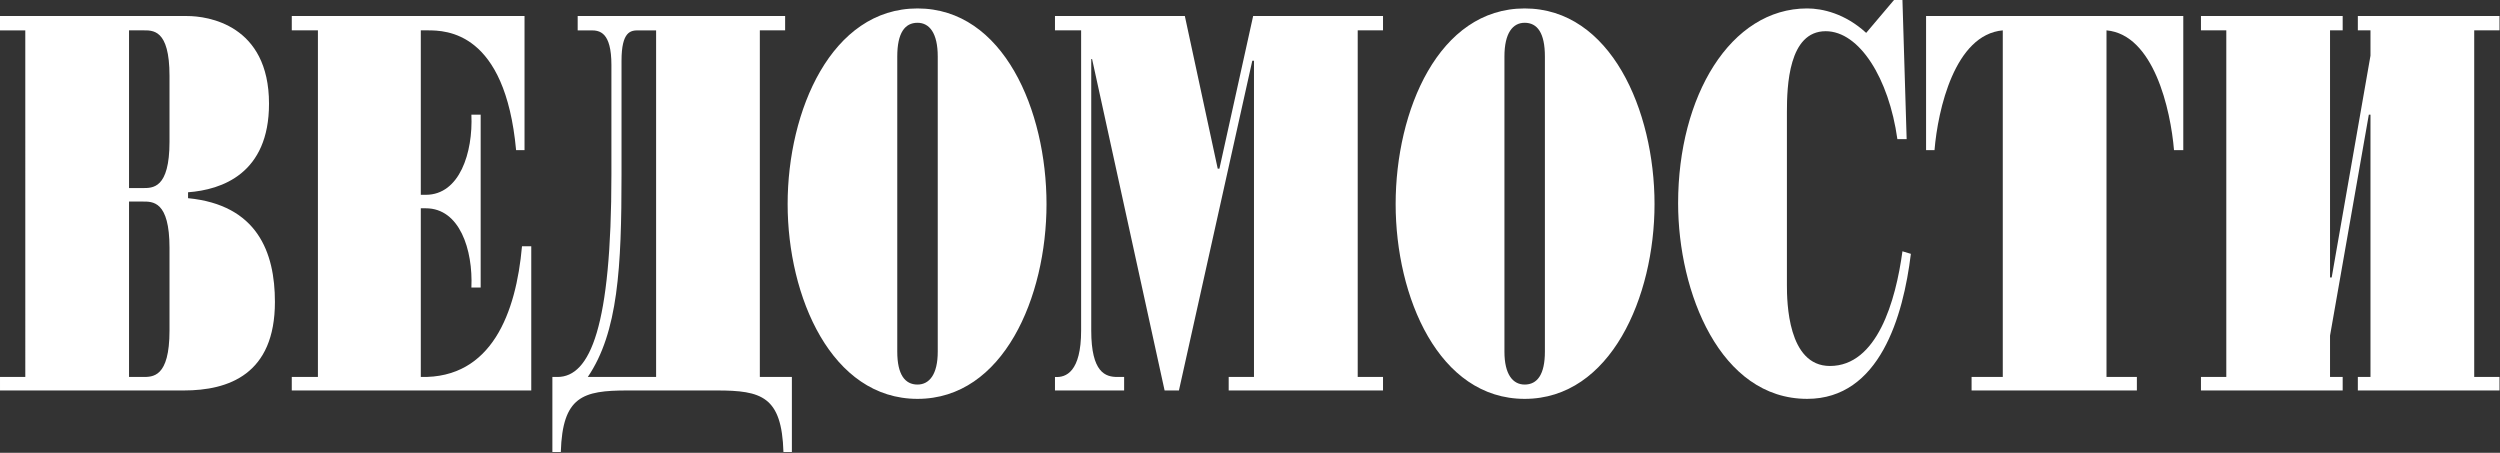 <?xml version="1.0" encoding="UTF-8"?> <svg xmlns="http://www.w3.org/2000/svg" width="900" height="163" viewBox="0 0 900 163" fill="none"><rect x="0" y="0" width="900" height="163" fill="#333333" stroke="none"/><path fill-rule="evenodd" clip-rule="evenodd" d="M46.451 67.702V10.93H51.307C54.949 10.93 61.023 10.325 61.023 27.324V51.004C61.023 68.005 54.947 67.702 51.307 67.702H46.451ZM9.108 135.706H0.002V140.567H66.181C82.273 140.567 98.972 134.792 98.972 108.685C98.972 90.777 92.595 73.774 67.699 71.344V69.218C79.845 68.312 96.846 62.541 96.846 37.346C96.846 8.807 74.682 5.771 67.4 5.771H0V10.932H9.106L9.108 135.706ZM46.451 135.706V72.559H51.307C54.949 72.559 61.023 72.256 61.023 89.257V119.001C61.023 136.003 54.947 135.706 51.307 135.706H46.451Z" fill="white"></path><path fill-rule="evenodd" clip-rule="evenodd" d="M114.453 10.93H105.041V5.769H188.83V54.038H185.794C181.841 11.233 160.594 10.928 153.916 10.928H151.488V70.129H153.307C165.451 70.129 170.31 54.952 169.702 41.288H173.041V103.523H169.702C170.31 89.861 165.451 74.986 153.307 74.986H151.488V135.704C176.987 136.313 185.792 112.629 187.918 88.65H191.255V140.565H105.037V135.704H114.45V10.93H114.453Z" fill="white"></path><path fill-rule="evenodd" clip-rule="evenodd" d="M236.198 10.93V135.706H211.607C222.534 119.617 223.749 96.238 223.749 62.845V21.863C223.749 11.237 227.09 10.932 229.821 10.932H236.198V10.93ZM207.964 5.77V10.932H212.821C215.857 10.932 220.108 11.541 220.108 23.379V62.847C220.108 117.493 212.518 135.708 200.68 135.708H198.857V162.722H201.893C202.499 142.694 209.788 140.568 225.877 140.568H258.056C274.148 140.568 281.434 142.694 282.041 162.722H285.077V135.706H273.541V10.93H282.647V5.769H207.964V5.77Z" fill="white"></path><path fill-rule="evenodd" clip-rule="evenodd" d="M323.015 20.343C323.015 11.842 325.748 8.201 330.302 8.201C334.553 8.201 337.588 11.844 337.588 20.343V126.603C337.588 134.794 334.553 138.441 330.302 138.441C325.748 138.441 323.015 134.792 323.015 126.603V20.343ZM283.549 73.469C283.549 106.866 299.335 143.592 330.301 143.592C361.263 143.592 376.746 106.866 376.746 73.469C376.746 39.772 361.263 3.039 330.301 3.039C299.335 3.039 283.549 39.772 283.549 73.469Z" fill="white"></path><path fill-rule="evenodd" clip-rule="evenodd" d="M393.15 21.253H392.847V119.001C392.847 134.19 398.007 135.706 402.256 135.706H404.685V140.566H379.791V135.706C383.736 136.003 389.204 133.878 389.204 119.001V10.93H379.791V5.769H426.543L438.38 60.72H438.99L451.132 5.769H497.885V10.93H488.776V135.706H497.885V140.566H442.327V135.706H451.433V21.863H450.827L424.415 140.566H419.256L393.15 21.253Z" fill="white"></path><path fill-rule="evenodd" clip-rule="evenodd" d="M541.597 20.343C541.597 11.842 544.629 8.201 548.88 8.201C553.436 8.201 556.164 11.844 556.164 20.343V126.603C556.164 134.794 553.436 138.441 548.88 138.441C544.629 138.441 541.597 134.792 541.597 126.603V20.343ZM502.432 73.469C502.432 106.866 517.915 143.592 548.88 143.592C579.839 143.592 595.63 106.866 595.63 73.469C595.63 39.772 579.839 3.039 548.88 3.039C517.915 3.039 502.432 39.772 502.432 73.469Z" fill="white"></path><path fill-rule="evenodd" clip-rule="evenodd" d="M686.395 50.094H683.057C680.018 28.238 669.395 11.235 657.251 11.235C643.89 11.235 643.288 30.97 643.288 40.38V102.613C643.288 108.683 643.589 131.751 658.768 131.751C675.767 131.751 682.452 108.379 684.88 90.467L687.913 91.38C685.181 113.849 676.681 143.589 650.57 143.589C619.299 143.589 604.121 105.345 604.121 73.165C604.121 34.608 622.948 3.036 650.57 3.036C656.04 3.036 664.228 4.857 671.824 11.839L681.841 0H684.88L686.395 50.094Z" fill="white"></path><path fill-rule="evenodd" clip-rule="evenodd" d="M721.017 10.93C703.71 12.448 697.638 39.469 696.426 54.04H693.387V5.771H785.981V54.04H782.641C781.426 39.471 775.35 12.448 758.338 10.93V135.706H769.276V140.567H709.769V135.706H721.001V10.93H721.005H721.017Z" fill="white"></path><path fill-rule="evenodd" clip-rule="evenodd" d="M838.811 99.883H839.409L853.374 20.038V10.93H848.822V5.771H899.821V10.93H890.717V135.706H899.821V140.567H848.822V135.706H853.374V41.29H852.776L838.811 120.829V135.706H843.363V140.567H792.346V135.706H801.468V10.93H792.346V5.771H843.363V10.93H838.811V99.883Z" fill="white"></path></svg> 